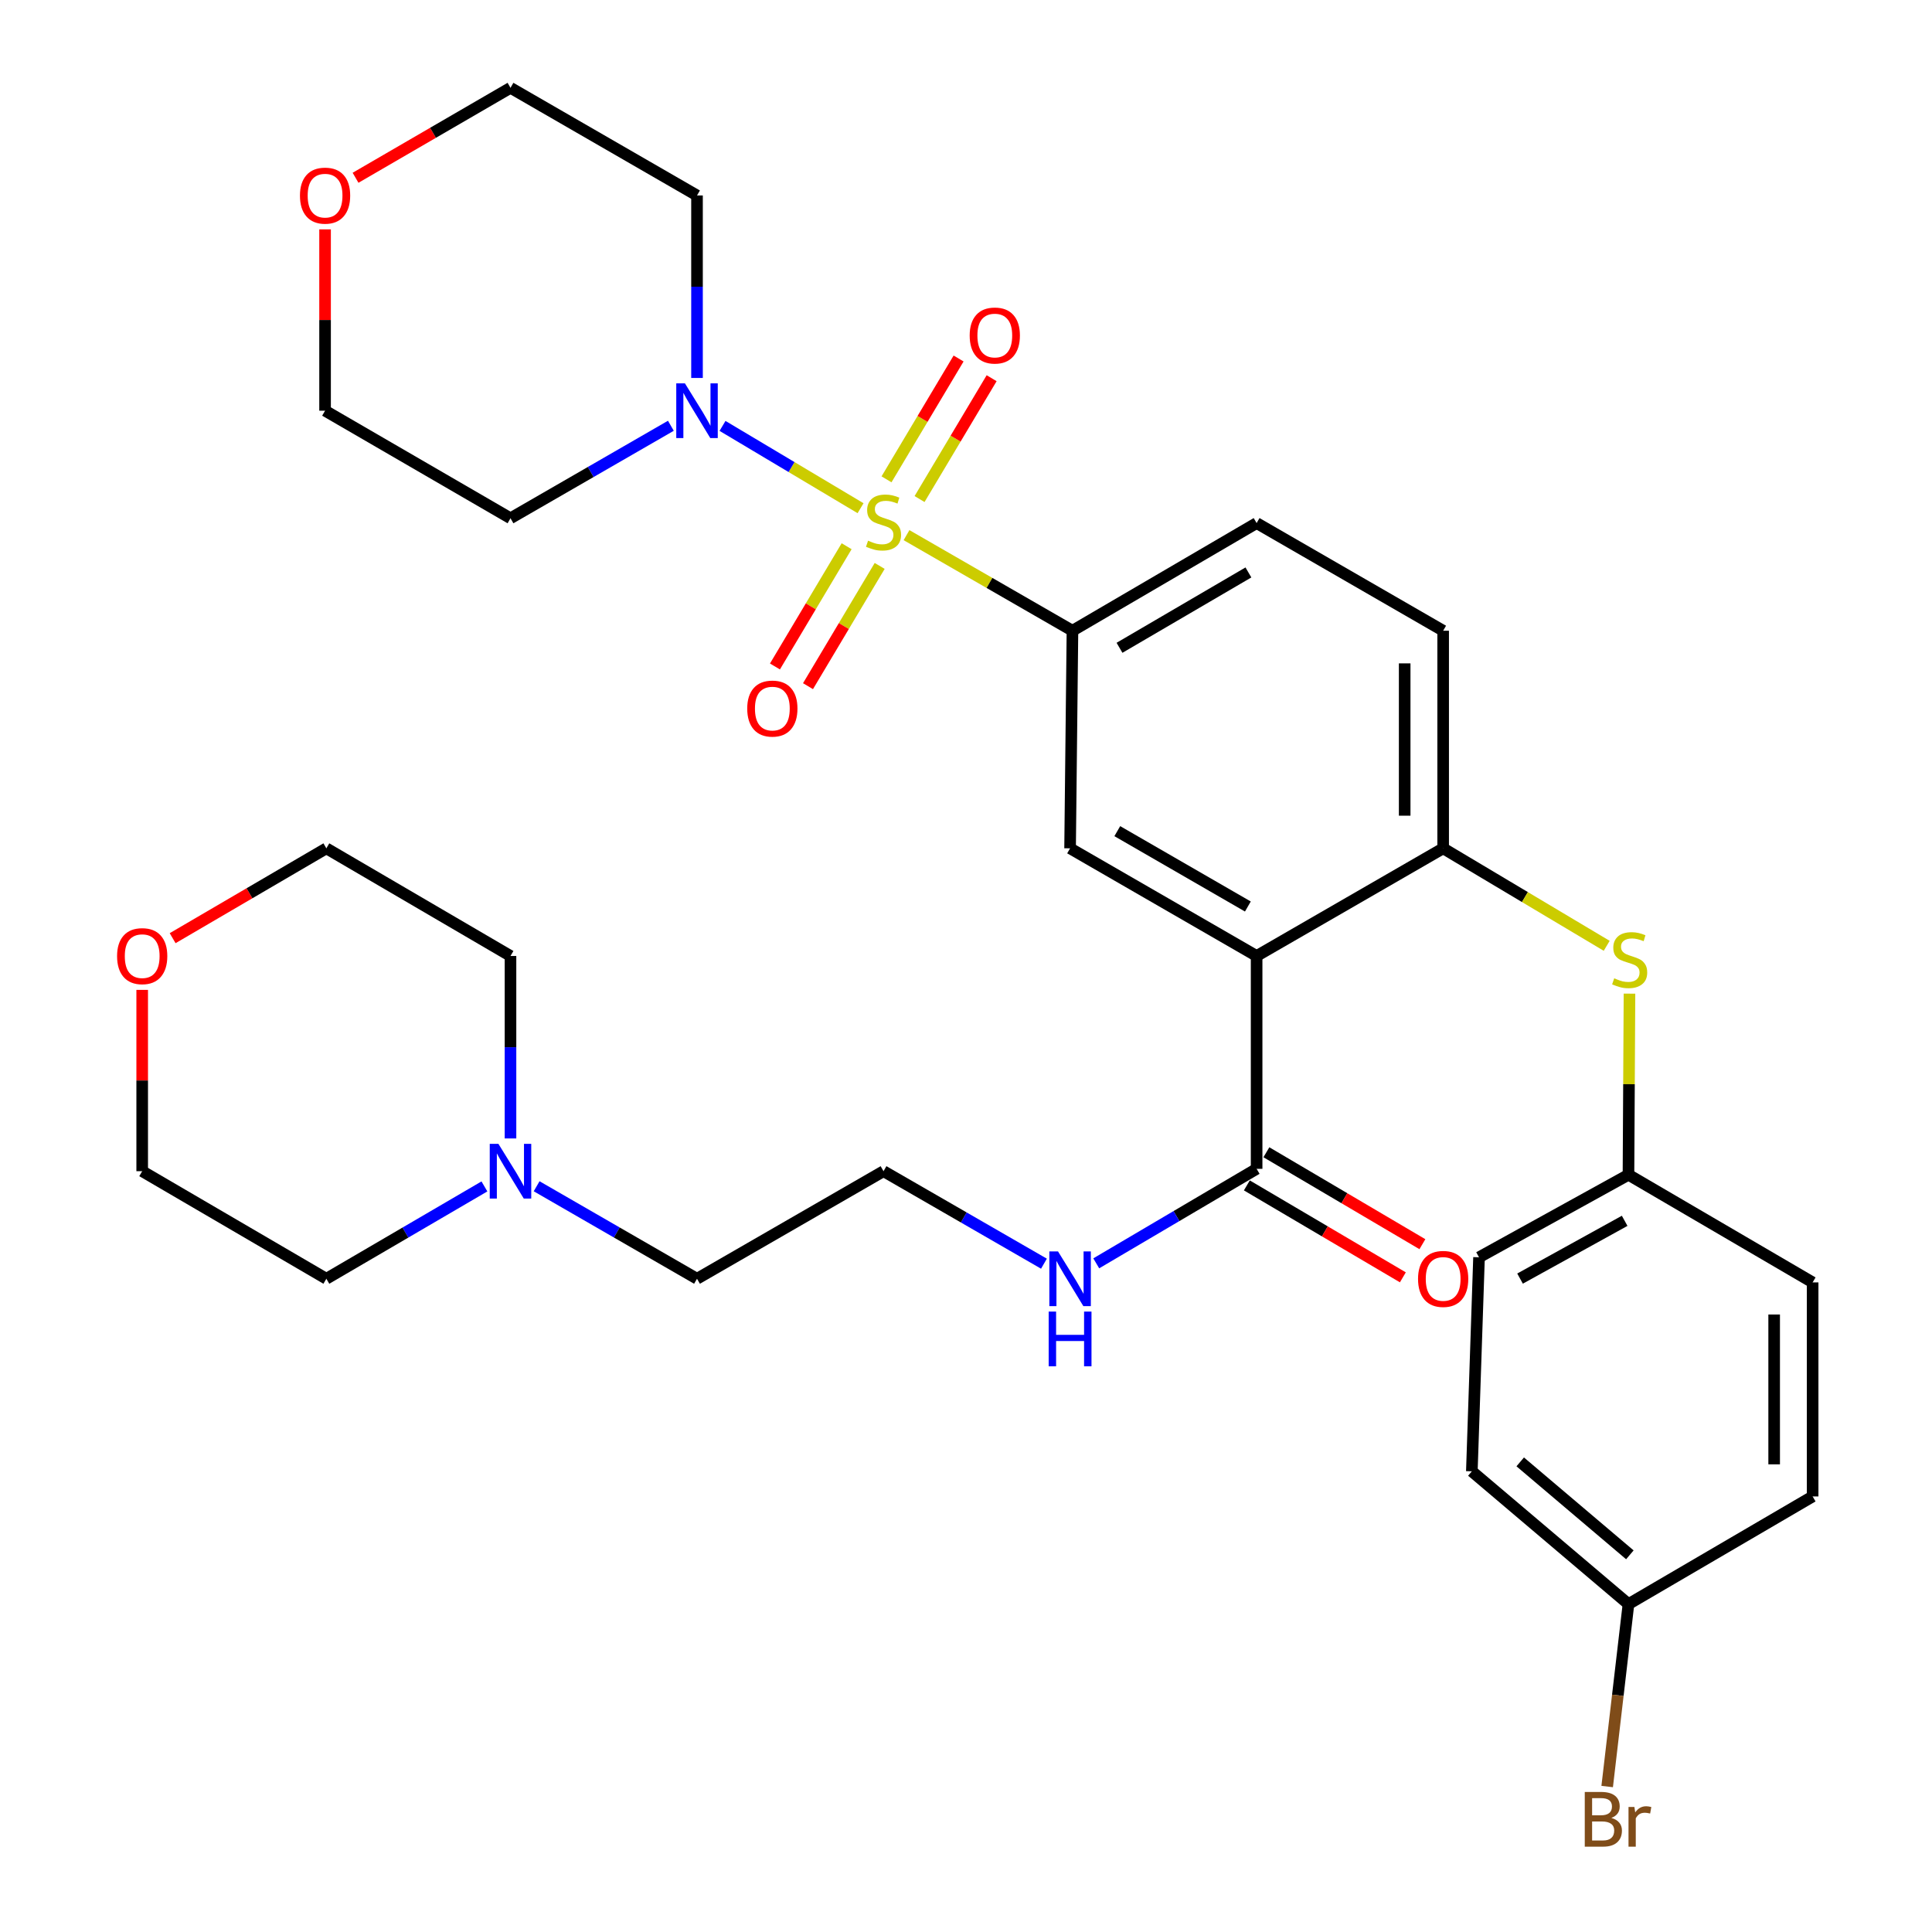 <?xml version='1.0' encoding='iso-8859-1'?>
<svg version='1.1' baseProfile='full'
              xmlns='http://www.w3.org/2000/svg'
                      xmlns:rdkit='http://www.rdkit.org/xml'
                      xmlns:xlink='http://www.w3.org/1999/xlink'
                  xml:space='preserve'
width='1000px' height='1000px' viewBox='0 0 1000 1000'>
<!-- END OF HEADER -->
<rect style='opacity:1.0;fill:#FFFFFF;stroke:none' width='1000' height='1000' x='0' y='0'> </rect>
<path class='bond-1' d='M 445.422,263.046 L 409.699,241.747' style='fill:none;fill-rule:evenodd;stroke:#CCCC00;stroke-width:6px;stroke-linecap:butt;stroke-linejoin:miter;stroke-opacity:1' />
<path class='bond-1' d='M 409.699,241.747 L 373.976,220.449' style='fill:none;fill-rule:evenodd;stroke:#0000FF;stroke-width:6px;stroke-linecap:butt;stroke-linejoin:miter;stroke-opacity:1' />
<path class='bond-2' d='M 469.213,276.99 L 512.157,301.728' style='fill:none;fill-rule:evenodd;stroke:#CCCC00;stroke-width:6px;stroke-linecap:butt;stroke-linejoin:miter;stroke-opacity:1' />
<path class='bond-2' d='M 512.157,301.728 L 555.102,326.465' style='fill:none;fill-rule:evenodd;stroke:#000000;stroke-width:6px;stroke-linecap:butt;stroke-linejoin:miter;stroke-opacity:1' />
<path class='bond-7' d='M 475.963,258.306 L 494.616,227.034' style='fill:none;fill-rule:evenodd;stroke:#CCCC00;stroke-width:6px;stroke-linecap:butt;stroke-linejoin:miter;stroke-opacity:1' />
<path class='bond-7' d='M 494.616,227.034 L 513.269,195.763' style='fill:none;fill-rule:evenodd;stroke:#FF0000;stroke-width:6px;stroke-linecap:butt;stroke-linejoin:miter;stroke-opacity:1' />
<path class='bond-7' d='M 458.858,248.103 L 477.511,216.832' style='fill:none;fill-rule:evenodd;stroke:#CCCC00;stroke-width:6px;stroke-linecap:butt;stroke-linejoin:miter;stroke-opacity:1' />
<path class='bond-7' d='M 477.511,216.832 L 496.164,185.56' style='fill:none;fill-rule:evenodd;stroke:#FF0000;stroke-width:6px;stroke-linecap:butt;stroke-linejoin:miter;stroke-opacity:1' />
<path class='bond-8' d='M 438.213,282.726 L 419.664,313.843' style='fill:none;fill-rule:evenodd;stroke:#CCCC00;stroke-width:6px;stroke-linecap:butt;stroke-linejoin:miter;stroke-opacity:1' />
<path class='bond-8' d='M 419.664,313.843 L 401.114,344.961' style='fill:none;fill-rule:evenodd;stroke:#FF0000;stroke-width:6px;stroke-linecap:butt;stroke-linejoin:miter;stroke-opacity:1' />
<path class='bond-8' d='M 455.321,292.924 L 436.771,324.041' style='fill:none;fill-rule:evenodd;stroke:#CCCC00;stroke-width:6px;stroke-linecap:butt;stroke-linejoin:miter;stroke-opacity:1' />
<path class='bond-8' d='M 436.771,324.041 L 418.222,355.159' style='fill:none;fill-rule:evenodd;stroke:#FF0000;stroke-width:6px;stroke-linecap:butt;stroke-linejoin:miter;stroke-opacity:1' />
<path class='bond-0' d='M 650.424,494.815 L 553.874,439.093' style='fill:none;fill-rule:evenodd;stroke:#000000;stroke-width:6px;stroke-linecap:butt;stroke-linejoin:miter;stroke-opacity:1' />
<path class='bond-0' d='M 645.897,469.207 L 578.311,430.202' style='fill:none;fill-rule:evenodd;stroke:#000000;stroke-width:6px;stroke-linecap:butt;stroke-linejoin:miter;stroke-opacity:1' />
<path class='bond-5' d='M 650.424,494.815 L 650.424,604.987' style='fill:none;fill-rule:evenodd;stroke:#000000;stroke-width:6px;stroke-linecap:butt;stroke-linejoin:miter;stroke-opacity:1' />
<path class='bond-34' d='M 650.424,494.815 L 746.975,439.093' style='fill:none;fill-rule:evenodd;stroke:#000000;stroke-width:6px;stroke-linecap:butt;stroke-linejoin:miter;stroke-opacity:1' />
<path class='bond-16' d='M 360.772,195.631 L 360.772,148.404' style='fill:none;fill-rule:evenodd;stroke:#0000FF;stroke-width:6px;stroke-linecap:butt;stroke-linejoin:miter;stroke-opacity:1' />
<path class='bond-16' d='M 360.772,148.404 L 360.772,101.177' style='fill:none;fill-rule:evenodd;stroke:#000000;stroke-width:6px;stroke-linecap:butt;stroke-linejoin:miter;stroke-opacity:1' />
<path class='bond-17' d='M 347.246,220.377 L 305.739,244.316' style='fill:none;fill-rule:evenodd;stroke:#0000FF;stroke-width:6px;stroke-linecap:butt;stroke-linejoin:miter;stroke-opacity:1' />
<path class='bond-17' d='M 305.739,244.316 L 264.232,268.254' style='fill:none;fill-rule:evenodd;stroke:#000000;stroke-width:6px;stroke-linecap:butt;stroke-linejoin:miter;stroke-opacity:1' />
<path class='bond-3' d='M 555.102,326.465 L 553.874,439.093' style='fill:none;fill-rule:evenodd;stroke:#000000;stroke-width:6px;stroke-linecap:butt;stroke-linejoin:miter;stroke-opacity:1' />
<path class='bond-10' d='M 555.102,326.465 L 650.424,270.743' style='fill:none;fill-rule:evenodd;stroke:#000000;stroke-width:6px;stroke-linecap:butt;stroke-linejoin:miter;stroke-opacity:1' />
<path class='bond-10' d='M 579.451,335.301 L 646.177,296.296' style='fill:none;fill-rule:evenodd;stroke:#000000;stroke-width:6px;stroke-linecap:butt;stroke-linejoin:miter;stroke-opacity:1' />
<path class='bond-4' d='M 746.975,439.093 L 746.975,326.465' style='fill:none;fill-rule:evenodd;stroke:#000000;stroke-width:6px;stroke-linecap:butt;stroke-linejoin:miter;stroke-opacity:1' />
<path class='bond-4' d='M 727.059,422.199 L 727.059,343.36' style='fill:none;fill-rule:evenodd;stroke:#000000;stroke-width:6px;stroke-linecap:butt;stroke-linejoin:miter;stroke-opacity:1' />
<path class='bond-6' d='M 746.975,439.093 L 789.3,464.323' style='fill:none;fill-rule:evenodd;stroke:#000000;stroke-width:6px;stroke-linecap:butt;stroke-linejoin:miter;stroke-opacity:1' />
<path class='bond-6' d='M 789.3,464.323 L 831.625,489.553' style='fill:none;fill-rule:evenodd;stroke:#CCCC00;stroke-width:6px;stroke-linecap:butt;stroke-linejoin:miter;stroke-opacity:1' />
<path class='bond-12' d='M 645.369,613.566 L 685.743,637.358' style='fill:none;fill-rule:evenodd;stroke:#000000;stroke-width:6px;stroke-linecap:butt;stroke-linejoin:miter;stroke-opacity:1' />
<path class='bond-12' d='M 685.743,637.358 L 726.118,661.149' style='fill:none;fill-rule:evenodd;stroke:#FF0000;stroke-width:6px;stroke-linecap:butt;stroke-linejoin:miter;stroke-opacity:1' />
<path class='bond-12' d='M 655.48,596.407 L 695.855,620.199' style='fill:none;fill-rule:evenodd;stroke:#000000;stroke-width:6px;stroke-linecap:butt;stroke-linejoin:miter;stroke-opacity:1' />
<path class='bond-12' d='M 695.855,620.199 L 736.229,643.991' style='fill:none;fill-rule:evenodd;stroke:#FF0000;stroke-width:6px;stroke-linecap:butt;stroke-linejoin:miter;stroke-opacity:1' />
<path class='bond-13' d='M 650.424,604.987 L 608.92,629.444' style='fill:none;fill-rule:evenodd;stroke:#000000;stroke-width:6px;stroke-linecap:butt;stroke-linejoin:miter;stroke-opacity:1' />
<path class='bond-13' d='M 608.92,629.444 L 567.415,653.902' style='fill:none;fill-rule:evenodd;stroke:#0000FF;stroke-width:6px;stroke-linecap:butt;stroke-linejoin:miter;stroke-opacity:1' />
<path class='bond-18' d='M 843.417,514.306 L 843.156,561.179' style='fill:none;fill-rule:evenodd;stroke:#CCCC00;stroke-width:6px;stroke-linecap:butt;stroke-linejoin:miter;stroke-opacity:1' />
<path class='bond-18' d='M 843.156,561.179 L 842.895,608.052' style='fill:none;fill-rule:evenodd;stroke:#000000;stroke-width:6px;stroke-linecap:butt;stroke-linejoin:miter;stroke-opacity:1' />
<path class='bond-9' d='M 277.758,614.005 L 319.265,637.943' style='fill:none;fill-rule:evenodd;stroke:#0000FF;stroke-width:6px;stroke-linecap:butt;stroke-linejoin:miter;stroke-opacity:1' />
<path class='bond-9' d='M 319.265,637.943 L 360.772,661.882' style='fill:none;fill-rule:evenodd;stroke:#000000;stroke-width:6px;stroke-linecap:butt;stroke-linejoin:miter;stroke-opacity:1' />
<path class='bond-27' d='M 264.232,589.259 L 264.232,542.037' style='fill:none;fill-rule:evenodd;stroke:#0000FF;stroke-width:6px;stroke-linecap:butt;stroke-linejoin:miter;stroke-opacity:1' />
<path class='bond-27' d='M 264.232,542.037 L 264.232,494.815' style='fill:none;fill-rule:evenodd;stroke:#000000;stroke-width:6px;stroke-linecap:butt;stroke-linejoin:miter;stroke-opacity:1' />
<path class='bond-28' d='M 250.733,614.09 L 209.827,637.986' style='fill:none;fill-rule:evenodd;stroke:#0000FF;stroke-width:6px;stroke-linecap:butt;stroke-linejoin:miter;stroke-opacity:1' />
<path class='bond-28' d='M 209.827,637.986 L 168.921,661.882' style='fill:none;fill-rule:evenodd;stroke:#000000;stroke-width:6px;stroke-linecap:butt;stroke-linejoin:miter;stroke-opacity:1' />
<path class='bond-11' d='M 650.424,270.743 L 746.975,326.465' style='fill:none;fill-rule:evenodd;stroke:#000000;stroke-width:6px;stroke-linecap:butt;stroke-linejoin:miter;stroke-opacity:1' />
<path class='bond-23' d='M 540.347,654.082 L 498.829,630.143' style='fill:none;fill-rule:evenodd;stroke:#0000FF;stroke-width:6px;stroke-linecap:butt;stroke-linejoin:miter;stroke-opacity:1' />
<path class='bond-23' d='M 498.829,630.143 L 457.312,606.204' style='fill:none;fill-rule:evenodd;stroke:#000000;stroke-width:6px;stroke-linecap:butt;stroke-linejoin:miter;stroke-opacity:1' />
<path class='bond-14' d='M 168.257,118.722 L 168.257,165.649' style='fill:none;fill-rule:evenodd;stroke:#FF0000;stroke-width:6px;stroke-linecap:butt;stroke-linejoin:miter;stroke-opacity:1' />
<path class='bond-14' d='M 168.257,165.649 L 168.257,212.576' style='fill:none;fill-rule:evenodd;stroke:#000000;stroke-width:6px;stroke-linecap:butt;stroke-linejoin:miter;stroke-opacity:1' />
<path class='bond-33' d='M 184.031,92.018 L 224.132,68.736' style='fill:none;fill-rule:evenodd;stroke:#FF0000;stroke-width:6px;stroke-linecap:butt;stroke-linejoin:miter;stroke-opacity:1' />
<path class='bond-33' d='M 224.132,68.736 L 264.232,45.455' style='fill:none;fill-rule:evenodd;stroke:#000000;stroke-width:6px;stroke-linecap:butt;stroke-linejoin:miter;stroke-opacity:1' />
<path class='bond-15' d='M 73.598,512.36 L 73.598,559.282' style='fill:none;fill-rule:evenodd;stroke:#FF0000;stroke-width:6px;stroke-linecap:butt;stroke-linejoin:miter;stroke-opacity:1' />
<path class='bond-15' d='M 73.598,559.282 L 73.598,606.204' style='fill:none;fill-rule:evenodd;stroke:#000000;stroke-width:6px;stroke-linecap:butt;stroke-linejoin:miter;stroke-opacity:1' />
<path class='bond-36' d='M 89.358,485.602 L 129.139,462.348' style='fill:none;fill-rule:evenodd;stroke:#FF0000;stroke-width:6px;stroke-linecap:butt;stroke-linejoin:miter;stroke-opacity:1' />
<path class='bond-36' d='M 129.139,462.348 L 168.921,439.093' style='fill:none;fill-rule:evenodd;stroke:#000000;stroke-width:6px;stroke-linecap:butt;stroke-linejoin:miter;stroke-opacity:1' />
<path class='bond-29' d='M 360.772,101.177 L 264.232,45.455' style='fill:none;fill-rule:evenodd;stroke:#000000;stroke-width:6px;stroke-linecap:butt;stroke-linejoin:miter;stroke-opacity:1' />
<path class='bond-30' d='M 264.232,268.254 L 168.257,212.576' style='fill:none;fill-rule:evenodd;stroke:#000000;stroke-width:6px;stroke-linecap:butt;stroke-linejoin:miter;stroke-opacity:1' />
<path class='bond-21' d='M 842.895,608.052 L 938.218,663.774' style='fill:none;fill-rule:evenodd;stroke:#000000;stroke-width:6px;stroke-linecap:butt;stroke-linejoin:miter;stroke-opacity:1' />
<path class='bond-22' d='M 842.895,608.052 L 765.542,650.773' style='fill:none;fill-rule:evenodd;stroke:#000000;stroke-width:6px;stroke-linecap:butt;stroke-linejoin:miter;stroke-opacity:1' />
<path class='bond-22' d='M 840.921,631.894 L 786.773,661.799' style='fill:none;fill-rule:evenodd;stroke:#000000;stroke-width:6px;stroke-linecap:butt;stroke-linejoin:miter;stroke-opacity:1' />
<path class='bond-19' d='M 842.895,830.276 L 761.824,761.553' style='fill:none;fill-rule:evenodd;stroke:#000000;stroke-width:6px;stroke-linecap:butt;stroke-linejoin:miter;stroke-opacity:1' />
<path class='bond-19' d='M 843.613,804.775 L 786.863,756.669' style='fill:none;fill-rule:evenodd;stroke:#000000;stroke-width:6px;stroke-linecap:butt;stroke-linejoin:miter;stroke-opacity:1' />
<path class='bond-20' d='M 842.895,830.276 L 837.385,877.493' style='fill:none;fill-rule:evenodd;stroke:#000000;stroke-width:6px;stroke-linecap:butt;stroke-linejoin:miter;stroke-opacity:1' />
<path class='bond-20' d='M 837.385,877.493 L 831.874,924.711' style='fill:none;fill-rule:evenodd;stroke:#7F4C19;stroke-width:6px;stroke-linecap:butt;stroke-linejoin:miter;stroke-opacity:1' />
<path class='bond-35' d='M 842.895,830.276 L 938.218,774.554' style='fill:none;fill-rule:evenodd;stroke:#000000;stroke-width:6px;stroke-linecap:butt;stroke-linejoin:miter;stroke-opacity:1' />
<path class='bond-25' d='M 938.218,663.774 L 938.218,774.554' style='fill:none;fill-rule:evenodd;stroke:#000000;stroke-width:6px;stroke-linecap:butt;stroke-linejoin:miter;stroke-opacity:1' />
<path class='bond-25' d='M 918.301,680.391 L 918.301,757.937' style='fill:none;fill-rule:evenodd;stroke:#000000;stroke-width:6px;stroke-linecap:butt;stroke-linejoin:miter;stroke-opacity:1' />
<path class='bond-24' d='M 765.542,650.773 L 761.824,761.553' style='fill:none;fill-rule:evenodd;stroke:#000000;stroke-width:6px;stroke-linecap:butt;stroke-linejoin:miter;stroke-opacity:1' />
<path class='bond-26' d='M 457.312,606.204 L 360.772,661.882' style='fill:none;fill-rule:evenodd;stroke:#000000;stroke-width:6px;stroke-linecap:butt;stroke-linejoin:miter;stroke-opacity:1' />
<path class='bond-31' d='M 264.232,494.815 L 168.921,439.093' style='fill:none;fill-rule:evenodd;stroke:#000000;stroke-width:6px;stroke-linecap:butt;stroke-linejoin:miter;stroke-opacity:1' />
<path class='bond-32' d='M 168.921,661.882 L 73.598,606.204' style='fill:none;fill-rule:evenodd;stroke:#000000;stroke-width:6px;stroke-linecap:butt;stroke-linejoin:miter;stroke-opacity:1' />
<path  class='atom-0' d='M 449.312 279.855
Q 449.632 279.975, 450.952 280.535
Q 452.272 281.095, 453.712 281.455
Q 455.192 281.775, 456.632 281.775
Q 459.312 281.775, 460.872 280.495
Q 462.432 279.175, 462.432 276.895
Q 462.432 275.335, 461.632 274.375
Q 460.872 273.415, 459.672 272.895
Q 458.472 272.375, 456.472 271.775
Q 453.952 271.015, 452.432 270.295
Q 450.952 269.575, 449.872 268.055
Q 448.832 266.535, 448.832 263.975
Q 448.832 260.415, 451.232 258.215
Q 453.672 256.015, 458.472 256.015
Q 461.752 256.015, 465.472 257.575
L 464.552 260.655
Q 461.152 259.255, 458.592 259.255
Q 455.832 259.255, 454.312 260.415
Q 452.792 261.535, 452.832 263.495
Q 452.832 265.015, 453.592 265.935
Q 454.392 266.855, 455.512 267.375
Q 456.672 267.895, 458.592 268.495
Q 461.152 269.295, 462.672 270.095
Q 464.192 270.895, 465.272 272.535
Q 466.392 274.135, 466.392 276.895
Q 466.392 280.815, 463.752 282.935
Q 461.152 285.015, 456.792 285.015
Q 454.272 285.015, 452.352 284.455
Q 450.472 283.935, 448.232 283.015
L 449.312 279.855
' fill='#CCCC00'/>
<path  class='atom-2' d='M 354.512 198.416
L 363.792 213.416
Q 364.712 214.896, 366.192 217.576
Q 367.672 220.256, 367.752 220.416
L 367.752 198.416
L 371.512 198.416
L 371.512 226.736
L 367.632 226.736
L 357.672 210.336
Q 356.512 208.416, 355.272 206.216
Q 354.072 204.016, 353.712 203.336
L 353.712 226.736
L 350.032 226.736
L 350.032 198.416
L 354.512 198.416
' fill='#0000FF'/>
<path  class='atom-7' d='M 835.515 506.361
Q 835.835 506.481, 837.155 507.041
Q 838.475 507.601, 839.915 507.961
Q 841.395 508.281, 842.835 508.281
Q 845.515 508.281, 847.075 507.001
Q 848.635 505.681, 848.635 503.401
Q 848.635 501.841, 847.835 500.881
Q 847.075 499.921, 845.875 499.401
Q 844.675 498.881, 842.675 498.281
Q 840.155 497.521, 838.635 496.801
Q 837.155 496.081, 836.075 494.561
Q 835.035 493.041, 835.035 490.481
Q 835.035 486.921, 837.435 484.721
Q 839.875 482.521, 844.675 482.521
Q 847.955 482.521, 851.675 484.081
L 850.755 487.161
Q 847.355 485.761, 844.795 485.761
Q 842.035 485.761, 840.515 486.921
Q 838.995 488.041, 839.035 490.001
Q 839.035 491.521, 839.795 492.441
Q 840.595 493.361, 841.715 493.881
Q 842.875 494.401, 844.795 495.001
Q 847.355 495.801, 848.875 496.601
Q 850.395 497.401, 851.475 499.041
Q 852.595 500.641, 852.595 503.401
Q 852.595 507.321, 849.955 509.441
Q 847.355 511.521, 842.995 511.521
Q 840.475 511.521, 838.555 510.961
Q 836.675 510.441, 834.435 509.521
L 835.515 506.361
' fill='#CCCC00'/>
<path  class='atom-8' d='M 501.904 173.664
Q 501.904 166.864, 505.264 163.064
Q 508.624 159.264, 514.904 159.264
Q 521.184 159.264, 524.544 163.064
Q 527.904 166.864, 527.904 173.664
Q 527.904 180.544, 524.504 184.464
Q 521.104 188.344, 514.904 188.344
Q 508.664 188.344, 505.264 184.464
Q 501.904 180.584, 501.904 173.664
M 514.904 185.144
Q 519.224 185.144, 521.544 182.264
Q 523.904 179.344, 523.904 173.664
Q 523.904 168.104, 521.544 165.304
Q 519.224 162.464, 514.904 162.464
Q 510.584 162.464, 508.224 165.264
Q 505.904 168.064, 505.904 173.664
Q 505.904 179.384, 508.224 182.264
Q 510.584 185.144, 514.904 185.144
' fill='#FF0000'/>
<path  class='atom-9' d='M 386.764 366.755
Q 386.764 359.955, 390.124 356.155
Q 393.484 352.355, 399.764 352.355
Q 406.044 352.355, 409.404 356.155
Q 412.764 359.955, 412.764 366.755
Q 412.764 373.635, 409.364 377.555
Q 405.964 381.435, 399.764 381.435
Q 393.524 381.435, 390.124 377.555
Q 386.764 373.675, 386.764 366.755
M 399.764 378.235
Q 404.084 378.235, 406.404 375.355
Q 408.764 372.435, 408.764 366.755
Q 408.764 361.195, 406.404 358.395
Q 404.084 355.555, 399.764 355.555
Q 395.444 355.555, 393.084 358.355
Q 390.764 361.155, 390.764 366.755
Q 390.764 372.475, 393.084 375.355
Q 395.444 378.235, 399.764 378.235
' fill='#FF0000'/>
<path  class='atom-10' d='M 257.972 592.044
L 267.252 607.044
Q 268.172 608.524, 269.652 611.204
Q 271.132 613.884, 271.212 614.044
L 271.212 592.044
L 274.972 592.044
L 274.972 620.364
L 271.092 620.364
L 261.132 603.964
Q 259.972 602.044, 258.732 599.844
Q 257.532 597.644, 257.172 596.964
L 257.172 620.364
L 253.492 620.364
L 253.492 592.044
L 257.972 592.044
' fill='#0000FF'/>
<path  class='atom-13' d='M 733.975 661.962
Q 733.975 655.162, 737.335 651.362
Q 740.695 647.562, 746.975 647.562
Q 753.255 647.562, 756.615 651.362
Q 759.975 655.162, 759.975 661.962
Q 759.975 668.842, 756.575 672.762
Q 753.175 676.642, 746.975 676.642
Q 740.735 676.642, 737.335 672.762
Q 733.975 668.882, 733.975 661.962
M 746.975 673.442
Q 751.295 673.442, 753.615 670.562
Q 755.975 667.642, 755.975 661.962
Q 755.975 656.402, 753.615 653.602
Q 751.295 650.762, 746.975 650.762
Q 742.655 650.762, 740.295 653.562
Q 737.975 656.362, 737.975 661.962
Q 737.975 667.682, 740.295 670.562
Q 742.655 673.442, 746.975 673.442
' fill='#FF0000'/>
<path  class='atom-14' d='M 547.614 647.722
L 556.894 662.722
Q 557.814 664.202, 559.294 666.882
Q 560.774 669.562, 560.854 669.722
L 560.854 647.722
L 564.614 647.722
L 564.614 676.042
L 560.734 676.042
L 550.774 659.642
Q 549.614 657.722, 548.374 655.522
Q 547.174 653.322, 546.814 652.642
L 546.814 676.042
L 543.134 676.042
L 543.134 647.722
L 547.614 647.722
' fill='#0000FF'/>
<path  class='atom-14' d='M 542.794 678.874
L 546.634 678.874
L 546.634 690.914
L 561.114 690.914
L 561.114 678.874
L 564.954 678.874
L 564.954 707.194
L 561.114 707.194
L 561.114 694.114
L 546.634 694.114
L 546.634 707.194
L 542.794 707.194
L 542.794 678.874
' fill='#0000FF'/>
<path  class='atom-15' d='M 155.257 101.257
Q 155.257 94.457, 158.617 90.656
Q 161.977 86.856, 168.257 86.856
Q 174.537 86.856, 177.897 90.656
Q 181.257 94.457, 181.257 101.257
Q 181.257 108.137, 177.857 112.057
Q 174.457 115.937, 168.257 115.937
Q 162.017 115.937, 158.617 112.057
Q 155.257 108.177, 155.257 101.257
M 168.257 112.737
Q 172.577 112.737, 174.897 109.857
Q 177.257 106.937, 177.257 101.257
Q 177.257 95.697, 174.897 92.897
Q 172.577 90.056, 168.257 90.056
Q 163.937 90.056, 161.577 92.856
Q 159.257 95.656, 159.257 101.257
Q 159.257 106.977, 161.577 109.857
Q 163.937 112.737, 168.257 112.737
' fill='#FF0000'/>
<path  class='atom-16' d='M 60.598 494.895
Q 60.598 488.095, 63.958 484.295
Q 67.318 480.495, 73.598 480.495
Q 79.878 480.495, 83.238 484.295
Q 86.598 488.095, 86.598 494.895
Q 86.598 501.775, 83.198 505.695
Q 79.798 509.575, 73.598 509.575
Q 67.358 509.575, 63.958 505.695
Q 60.598 501.815, 60.598 494.895
M 73.598 506.375
Q 77.918 506.375, 80.238 503.495
Q 82.598 500.575, 82.598 494.895
Q 82.598 489.335, 80.238 486.535
Q 77.918 483.695, 73.598 483.695
Q 69.278 483.695, 66.918 486.495
Q 64.598 489.295, 64.598 494.895
Q 64.598 500.615, 66.918 503.495
Q 69.278 506.375, 73.598 506.375
' fill='#FF0000'/>
<path  class='atom-21' d='M 834.034 940.955
Q 836.754 941.715, 838.114 943.395
Q 839.514 945.035, 839.514 947.475
Q 839.514 951.395, 836.994 953.635
Q 834.514 955.835, 829.794 955.835
L 820.274 955.835
L 820.274 927.515
L 828.634 927.515
Q 833.474 927.515, 835.914 929.475
Q 838.354 931.435, 838.354 935.035
Q 838.354 939.315, 834.034 940.955
M 824.074 930.715
L 824.074 939.595
L 828.634 939.595
Q 831.434 939.595, 832.874 938.475
Q 834.354 937.315, 834.354 935.035
Q 834.354 930.715, 828.634 930.715
L 824.074 930.715
M 829.794 952.635
Q 832.554 952.635, 834.034 951.315
Q 835.514 949.995, 835.514 947.475
Q 835.514 945.155, 833.874 943.995
Q 832.274 942.795, 829.194 942.795
L 824.074 942.795
L 824.074 952.635
L 829.794 952.635
' fill='#7F4C19'/>
<path  class='atom-21' d='M 845.954 935.275
L 846.394 938.115
Q 848.554 934.915, 852.074 934.915
Q 853.194 934.915, 854.714 935.315
L 854.114 938.675
Q 852.394 938.275, 851.434 938.275
Q 849.754 938.275, 848.634 938.955
Q 847.554 939.595, 846.674 941.155
L 846.674 955.835
L 842.914 955.835
L 842.914 935.275
L 845.954 935.275
' fill='#7F4C19'/>
</svg>
